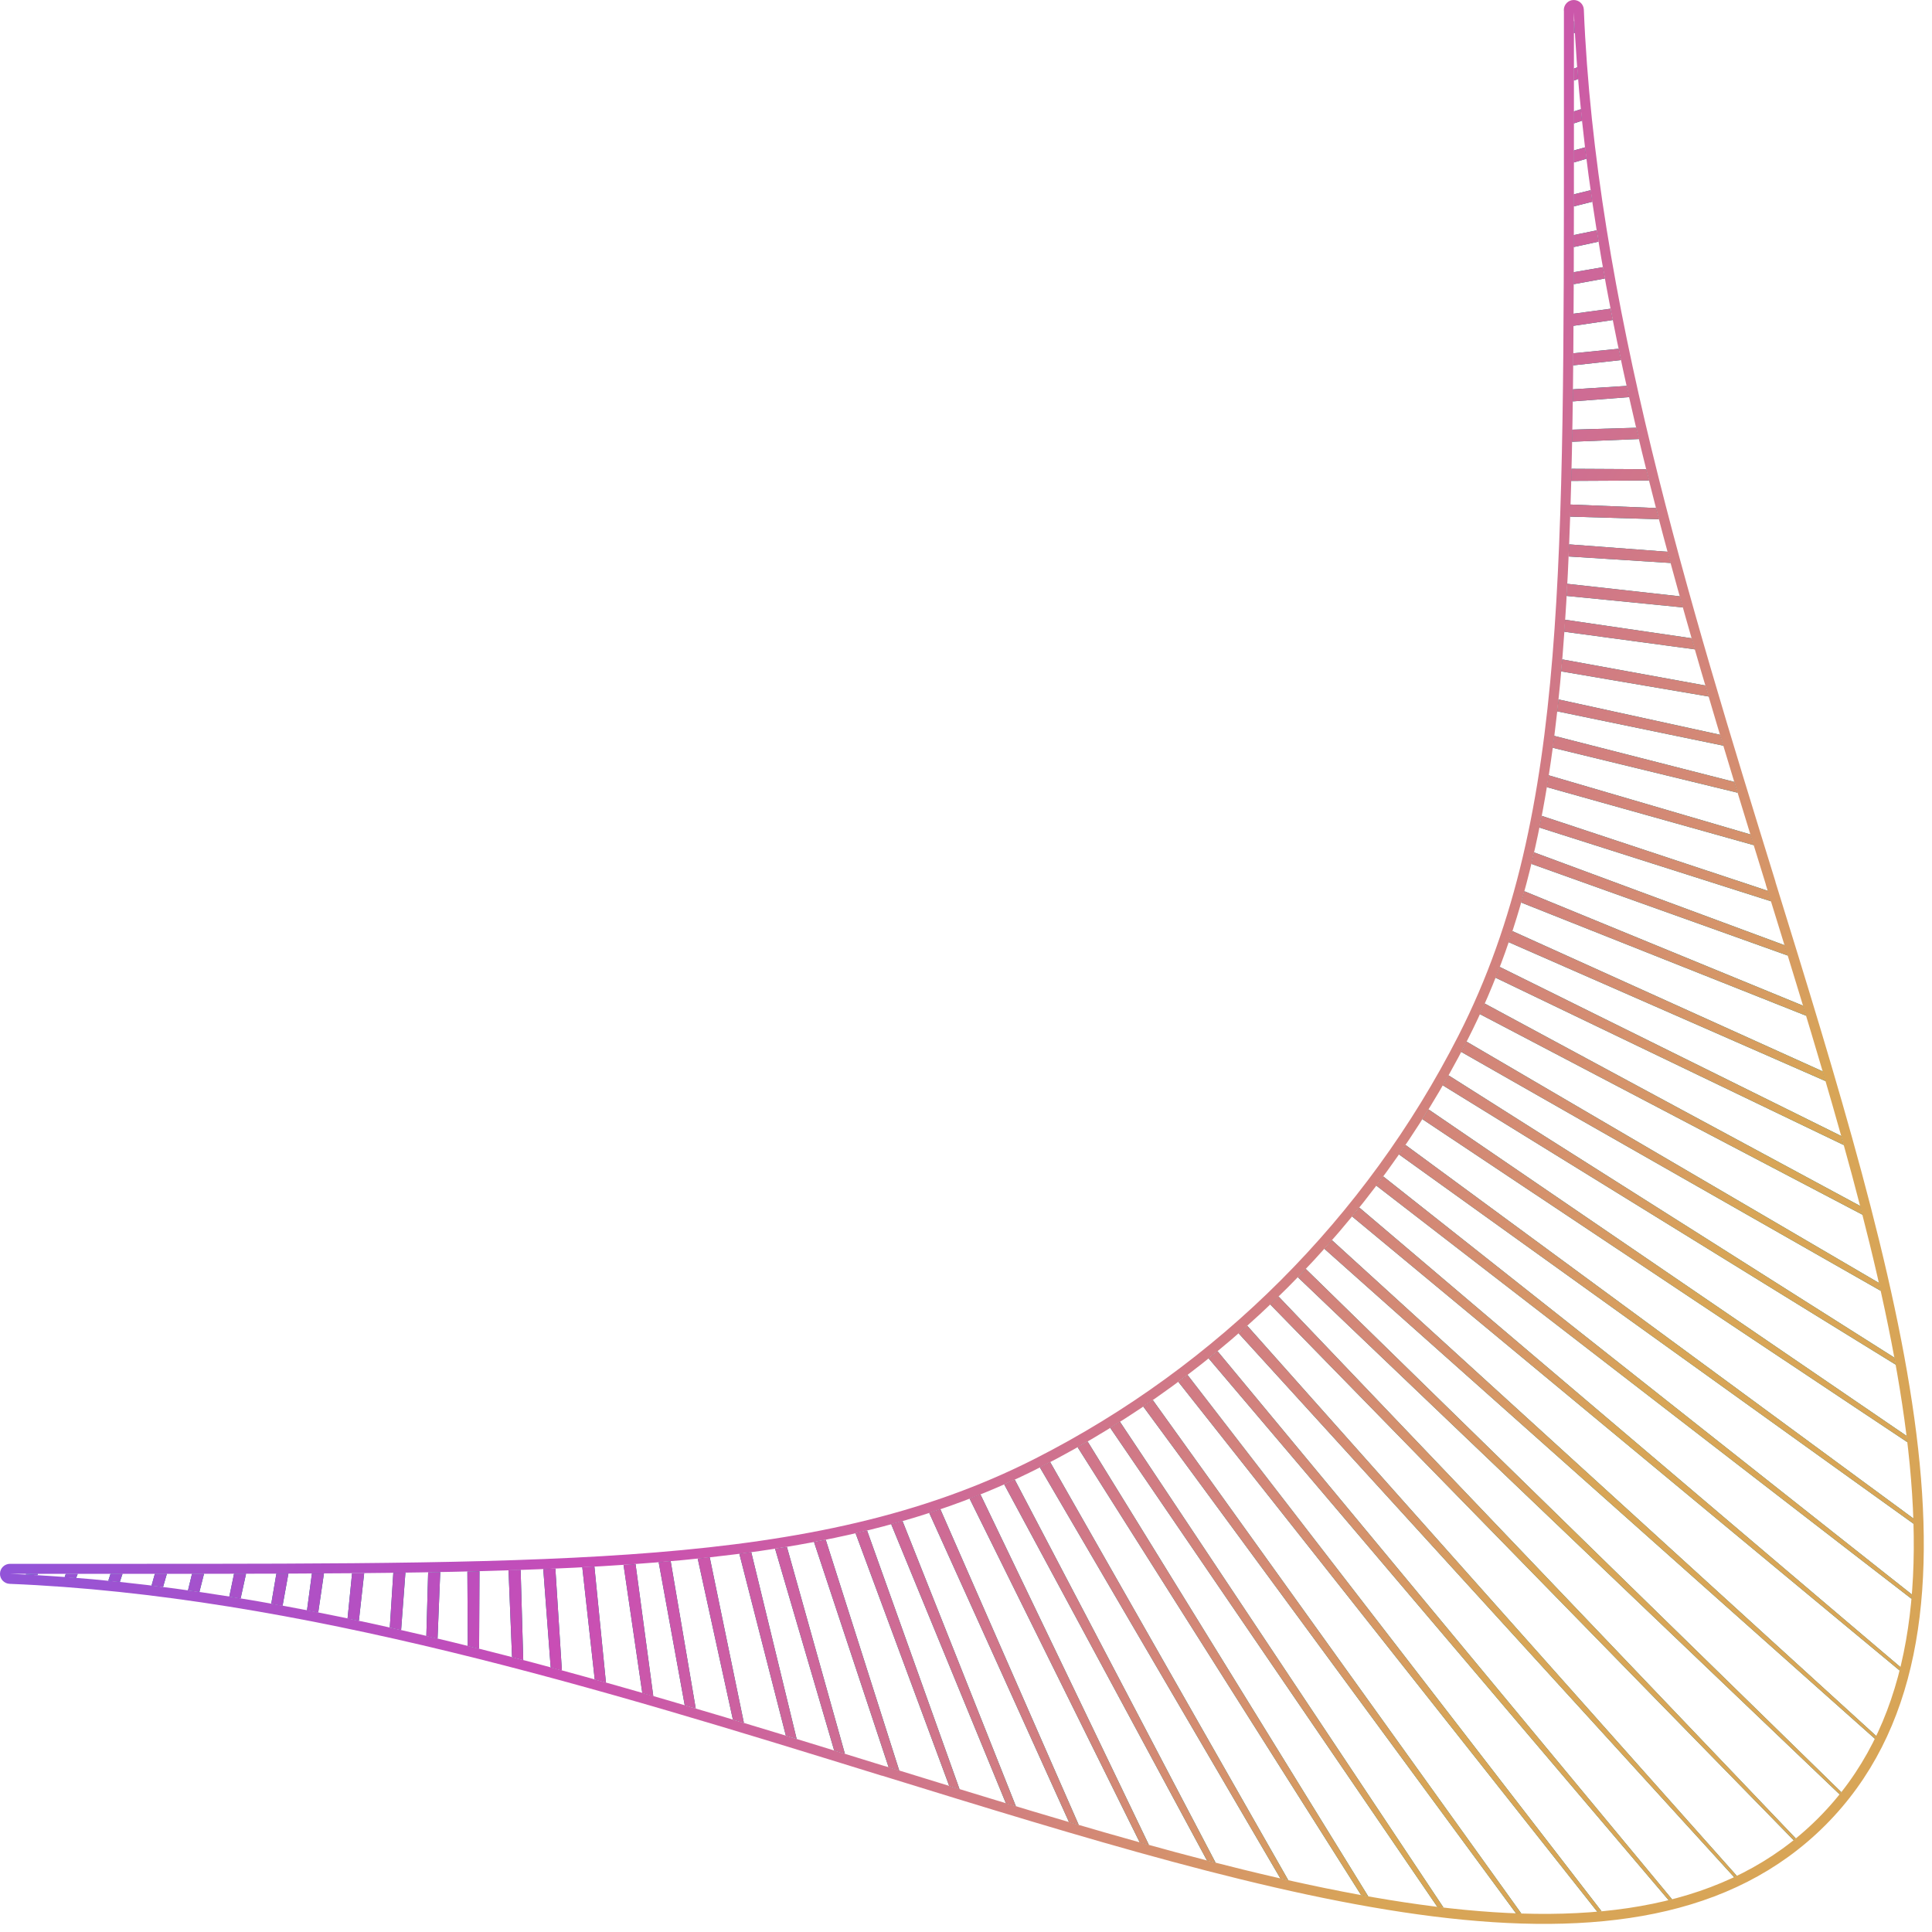 <svg width="193" height="193" viewBox="0 0 193 193" fill="none" xmlns="http://www.w3.org/2000/svg">
<g clip-path="url(#clip0_5388_8022)">
<path fill-rule="evenodd" clip-rule="evenodd" d="M50.8 156.87C51.2 156.86 51.61 156.84 52.01 156.83L52.27 165.82C51.9 165.72 51.53 165.63 51.15 165.53L50.8 156.87ZM46.74 164.42C47.11 164.51 47.49 164.61 47.86 164.7L47.9 156.96C47.5 156.97 47.1 156.98 46.69 156.99L46.73 164.42H46.74ZM42.59 163.42C42.96 163.51 43.34 163.6 43.71 163.69L43.98 157.05C43.58 157.05 43.18 157.06 42.77 157.07L42.59 163.42ZM38.95 162.58C39.32 162.66 39.7 162.75 40.07 162.83L40.5 157.1C40.1 157.1 39.7 157.11 39.29 157.12L38.94 162.58H38.95ZM34.72 161.67C35.1 161.75 35.47 161.83 35.85 161.91L36.38 157.16C35.98 157.16 35.58 157.16 35.17 157.17L34.72 161.68V161.67ZM30.66 160.86C31.04 160.93 31.41 161.01 31.79 161.08L32.36 157.19C31.96 157.19 31.56 157.19 31.16 157.19L30.67 160.85L30.66 160.86ZM27.1 160.2C27.48 160.27 27.85 160.34 28.23 160.4L28.81 157.2C28.41 157.2 28.01 157.2 27.61 157.2L27.1 160.19V160.2ZM22.9 159.49C23.28 159.55 23.66 159.61 24.04 159.67L24.58 157.21C24.18 157.21 23.78 157.21 23.38 157.21L22.91 159.48L22.9 159.49ZM18.78 158.87C19.16 158.92 19.54 158.98 19.92 159.03L20.38 157.22C19.98 157.22 19.58 157.22 19.18 157.22L18.78 158.87ZM15.15 158.39C15.53 158.44 15.91 158.48 16.29 158.53L16.67 157.22C16.27 157.22 15.87 157.22 15.47 157.22L15.14 158.39H15.15ZM10.82 157.91C11.2 157.95 11.59 157.99 11.97 158.03L12.24 157.22H11.04L10.82 157.91ZM6.45 157.54C6.84 157.57 7.22 157.6 7.61 157.63L7.76 157.23H6.57L6.46 157.54H6.45ZM2.57 157.29C2.96 157.31 3.35 157.33 3.73 157.35L3.79 157.22H2.6L2.57 157.29ZM55.01 166.56L54.27 156.75C54.67 156.73 55.08 156.72 55.48 156.7L56.13 166.86C55.76 166.76 55.39 166.66 55.02 166.56H55.01ZM59.41 167.76L58.17 156.57C58.57 156.55 58.98 156.53 59.38 156.5L60.53 168.07C60.16 167.97 59.79 167.86 59.42 167.76H59.41ZM64.16 169.11L62.29 156.33C62.69 156.3 63.1 156.27 63.49 156.25L65.26 169.43C64.89 169.32 64.52 169.22 64.15 169.11H64.16ZM68.4 170.34L65.8 156.06C66.2 156.03 66.6 155.99 67 155.96L69.5 170.66C69.13 170.55 68.77 170.44 68.4 170.34ZM73.21 171.77L69.7 155.7C70.1 155.66 70.5 155.62 70.9 155.57L74.31 172.1C73.95 171.99 73.58 171.88 73.21 171.77ZM78.5 173.37L73.86 155.22C74.26 155.17 74.65 155.12 75.05 155.06L79.58 173.7C79.22 173.59 78.86 173.48 78.5 173.37ZM83.33 174.86L77.43 154.72C77.82 154.66 78.22 154.6 78.61 154.53L84.4 175.19C84.04 175.08 83.69 174.97 83.33 174.86ZM88.77 176.54L81.32 154.05C81.71 153.98 82.1 153.9 82.49 153.82L89.83 176.87C89.48 176.76 89.13 176.65 88.77 176.54ZM94.82 178.4L85.47 153.17C85.85 153.08 86.24 152.99 86.62 152.9L95.85 178.72C95.51 178.61 95.16 178.51 94.82 178.4ZM100.48 180.13L89.03 152.27C89.41 152.17 89.78 152.06 90.16 151.95L101.48 180.43C101.15 180.33 100.81 180.23 100.48 180.13ZM106.79 182.02L92.83 151.14C93.2 151.02 93.57 150.9 93.94 150.77L107.76 182.3C107.44 182.21 107.12 182.11 106.79 182.02ZM113.85 184.04L96.86 149.71C97.22 149.57 97.58 149.43 97.94 149.28L114.77 184.3C114.46 184.22 114.16 184.13 113.85 184.05V184.04ZM120.57 185.85L100.32 148.29C100.67 148.13 101.02 147.98 101.37 147.81L121.43 186.07C121.14 186 120.86 185.92 120.57 185.85ZM127.9 187.64L103.88 146.59C103.88 146.59 103.9 146.58 103.91 146.57C104.24 146.4 104.57 146.23 104.91 146.06L128.69 187.82C128.43 187.76 128.16 187.7 127.89 187.64H127.9ZM135.97 189.31L107.65 144.57C107.98 144.38 108.32 144.19 108.65 144L136.68 189.44C136.44 189.4 136.21 189.36 135.97 189.31ZM143.58 190.48L110.91 142.64C111.24 142.44 111.56 142.24 111.88 142.03L144.2 190.56C143.99 190.54 143.79 190.51 143.58 190.49V190.48ZM151.44 191.13L114.21 140.51C114.53 140.3 114.85 140.08 115.16 139.86L151.97 191.15C151.79 191.15 151.62 191.14 151.44 191.13ZM159.56 190.97L117.71 138.04C118.02 137.81 118.33 137.58 118.63 137.35L159.99 190.93C159.85 190.94 159.7 190.96 159.56 190.97ZM166.69 189.82L120.74 135.7C121.04 135.46 121.33 135.22 121.63 134.98L167.03 189.73C166.92 189.76 166.8 189.79 166.69 189.82ZM173.23 187.52L123.73 133.19C124.02 132.94 124.31 132.69 124.59 132.43L173.5 187.39C173.41 187.43 173.32 187.48 173.23 187.52ZM179.18 183.83L126.89 130.31C127.17 130.05 127.44 129.78 127.72 129.51L179.39 183.65C179.32 183.71 179.25 183.77 179.17 183.83H179.18ZM183.77 179.25L129.65 127.59C129.92 127.32 130.18 127.04 130.44 126.76L183.94 179.03C183.88 179.1 183.83 179.17 183.77 179.25ZM187.3 173.7L132.3 124.75C132.55 124.47 132.81 124.18 133.06 123.89L187.44 173.43C187.4 173.52 187.35 173.61 187.31 173.7H187.3ZM189.77 166.88L135.07 121.52C135.31 121.22 135.55 120.93 135.79 120.63L189.85 166.54C189.82 166.66 189.79 166.77 189.76 166.89L189.77 166.88ZM190.96 159.72L137.49 118.44C137.72 118.14 137.95 117.83 138.18 117.52L191 159.29C190.99 159.43 190.98 159.58 190.96 159.72ZM191.16 152.22L139.75 115.32C139.97 115.01 140.19 114.69 140.4 114.37L191.14 151.69C191.14 151.87 191.15 152.04 191.16 152.22ZM190.54 144.07L142.09 111.8C142.3 111.48 142.5 111.15 142.7 110.82L190.46 143.44C190.49 143.65 190.51 143.86 190.54 144.07ZM189.38 136.33L144.13 108.42C144.32 108.09 144.51 107.75 144.7 107.42L189.24 135.62C189.28 135.86 189.33 136.09 189.37 136.33H189.38ZM187.88 128.95L145.97 105.08C146.15 104.74 146.33 104.4 146.5 104.05L187.7 128.16C187.76 128.42 187.82 128.69 187.88 128.95ZM186.06 121.35L147.84 101.31C148 100.96 148.16 100.6 148.32 100.25L185.84 120.48C185.91 120.77 185.99 121.06 186.06 121.35ZM184.19 114.39L149.4 97.67C149.54 97.31 149.68 96.95 149.82 96.59L183.93 113.48C184.02 113.79 184.1 114.09 184.19 114.4V114.39ZM182.37 108L150.71 94.12C150.84 93.75 150.96 93.38 151.08 93.01L182.09 107.03C182.18 107.35 182.28 107.67 182.37 107.99V108ZM180.43 101.47L151.96 90.16C152.07 89.78 152.17 89.4 152.28 89.03L180.13 100.47C180.23 100.81 180.33 101.14 180.43 101.48V101.47ZM178.6 95.46L152.98 86.3C153.07 85.92 153.16 85.54 153.25 85.15L178.29 94.43C178.39 94.77 178.5 95.12 178.61 95.46H178.6ZM176.93 90.04L153.78 82.67C153.86 82.28 153.93 81.89 154.01 81.5L176.6 88.99C176.71 89.34 176.82 89.69 176.93 90.04ZM175.2 84.43L154.52 78.63C154.59 78.24 154.65 77.84 154.71 77.45L174.87 83.36C174.98 83.72 175.09 84.08 175.2 84.43ZM173.58 79.19L155.11 74.7C155.16 74.31 155.21 73.91 155.26 73.51L173.25 78.11C173.36 78.47 173.47 78.83 173.58 79.19ZM172.16 74.49L155.56 71.06C155.6 70.66 155.65 70.27 155.69 69.87L171.83 73.4L172.16 74.49ZM170.69 69.58L155.96 67.07C156 66.67 156.03 66.27 156.06 65.87L170.36 68.48C170.47 68.85 170.58 69.22 170.69 69.58ZM169.31 64.87L156.27 63.11C156.3 62.71 156.33 62.31 156.35 61.91L168.99 63.76C169.1 64.13 169.2 64.5 169.31 64.87ZM168.12 60.68L156.5 59.53C156.52 59.13 156.54 58.73 156.57 58.32L167.81 59.57C167.91 59.94 168.02 60.31 168.12 60.68ZM166.89 56.24L156.7 55.59C156.72 55.19 156.74 54.79 156.75 54.38L166.59 55.12C166.69 55.49 166.79 55.87 166.89 56.24ZM165.72 51.87L156.84 51.61C156.85 51.21 156.87 50.81 156.88 50.4L165.43 50.75C165.53 51.12 165.62 51.49 165.72 51.87ZM164.73 48L156.95 48.04C156.96 47.64 156.97 47.24 156.98 46.83L164.45 46.87L164.73 47.99V48ZM163.72 43.86L157.04 44.13C157.04 43.73 157.05 43.33 157.06 42.92L163.45 42.73C163.54 43.11 163.63 43.48 163.72 43.85V43.86ZM162.75 39.67L157.12 40.1C157.12 39.7 157.12 39.3 157.13 38.89L162.5 38.55C162.58 38.92 162.67 39.3 162.75 39.67ZM161.93 35.97L157.15 36.5C157.15 36.1 157.15 35.7 157.16 35.29L161.69 34.84C161.77 35.22 161.85 35.59 161.93 35.96V35.97ZM161.11 31.97L157.18 32.55C157.18 32.15 157.18 31.75 157.18 31.34L160.88 30.84C160.95 31.22 161.03 31.59 161.1 31.97H161.11ZM160.33 27.82L157.21 28.39C157.21 27.99 157.21 27.59 157.21 27.19L160.12 26.69C160.19 27.07 160.25 27.44 160.32 27.82H160.33ZM159.69 24.14L157.21 24.68C157.21 24.28 157.21 23.88 157.21 23.48L159.5 23.01C159.56 23.39 159.62 23.77 159.68 24.14H159.69ZM159.07 20.15L157.22 20.62C157.22 20.22 157.22 19.82 157.22 19.41L158.9 19C158.95 19.38 159.01 19.76 159.06 20.14L159.07 20.15ZM158.48 15.86L157.22 16.23V15.03L158.34 14.72C158.39 15.1 158.43 15.48 158.48 15.86ZM158.04 12.06L157.22 12.33V11.13L157.92 10.91C157.96 11.29 158 11.68 158.04 12.06ZM157.65 7.89L157.23 8.05V6.85L157.56 6.73C157.59 7.12 157.62 7.5 157.65 7.89ZM157.33 3.28L157.22 3.32V2.13L157.27 2.11C157.29 2.5 157.31 2.89 157.33 3.27V3.28Z" fill="#008080"/>
<path fill-rule="evenodd" clip-rule="evenodd" d="M50.8 156.87C51.2 156.86 51.61 156.84 52.01 156.83L52.27 165.82C51.9 165.72 51.53 165.63 51.15 165.53L50.8 156.87ZM46.74 164.42C47.11 164.51 47.49 164.61 47.86 164.7L47.9 156.96C47.5 156.97 47.1 156.98 46.69 156.99L46.73 164.42H46.74ZM42.59 163.42C42.96 163.51 43.34 163.6 43.71 163.69L43.98 157.05C43.58 157.05 43.18 157.06 42.77 157.07L42.59 163.42ZM38.95 162.58C39.32 162.66 39.7 162.75 40.07 162.83L40.5 157.1C40.1 157.1 39.7 157.11 39.29 157.12L38.94 162.58H38.95ZM34.72 161.67C35.1 161.75 35.47 161.83 35.85 161.91L36.38 157.16C35.98 157.16 35.58 157.16 35.17 157.17L34.72 161.68V161.67ZM30.66 160.86C31.04 160.93 31.41 161.01 31.79 161.08L32.36 157.19C31.96 157.19 31.56 157.19 31.16 157.19L30.67 160.85L30.66 160.86ZM27.1 160.2C27.48 160.27 27.85 160.34 28.23 160.4L28.81 157.2C28.41 157.2 28.01 157.2 27.61 157.2L27.1 160.19V160.2ZM22.9 159.49C23.28 159.55 23.66 159.61 24.04 159.67L24.58 157.21C24.18 157.21 23.78 157.21 23.38 157.21L22.91 159.48L22.9 159.49ZM18.78 158.87C19.16 158.92 19.54 158.98 19.92 159.03L20.38 157.22C19.98 157.22 19.58 157.22 19.18 157.22L18.78 158.87ZM15.15 158.39C15.53 158.44 15.91 158.48 16.29 158.53L16.67 157.22C16.27 157.22 15.87 157.22 15.47 157.22L15.14 158.39H15.15ZM10.82 157.91C11.2 157.95 11.59 157.99 11.97 158.03L12.24 157.22H11.04L10.82 157.91ZM6.45 157.54C6.84 157.57 7.22 157.6 7.61 157.63L7.76 157.23H6.57L6.46 157.54H6.45ZM2.57 157.29C2.96 157.31 3.35 157.33 3.73 157.35L3.79 157.22H2.6L2.57 157.29ZM55.01 166.56L54.27 156.75C54.67 156.73 55.08 156.72 55.48 156.7L56.13 166.86C55.76 166.76 55.39 166.66 55.02 166.56H55.01ZM59.41 167.76L58.17 156.57C58.57 156.55 58.98 156.53 59.38 156.5L60.53 168.07C60.16 167.97 59.79 167.86 59.42 167.76H59.41ZM64.16 169.11L62.29 156.33C62.69 156.3 63.1 156.27 63.49 156.25L65.26 169.43C64.89 169.32 64.52 169.22 64.15 169.11H64.16ZM68.4 170.34L65.8 156.06C66.2 156.03 66.6 155.99 67 155.96L69.5 170.66C69.13 170.55 68.77 170.44 68.4 170.34ZM73.21 171.77L69.7 155.7C70.1 155.66 70.5 155.62 70.9 155.57L74.31 172.1C73.95 171.99 73.58 171.88 73.21 171.77ZM78.5 173.37L73.86 155.22C74.26 155.17 74.65 155.12 75.05 155.06L79.58 173.7C79.22 173.59 78.86 173.48 78.5 173.37ZM83.33 174.86L77.43 154.72C77.82 154.66 78.22 154.6 78.61 154.53L84.4 175.19C84.04 175.08 83.69 174.97 83.33 174.86ZM88.77 176.54L81.32 154.05C81.71 153.98 82.1 153.9 82.49 153.82L89.83 176.87C89.48 176.76 89.13 176.65 88.77 176.54ZM94.82 178.4L85.47 153.17C85.85 153.08 86.24 152.99 86.62 152.9L95.85 178.72C95.51 178.61 95.16 178.51 94.82 178.4ZM100.48 180.13L89.03 152.27C89.41 152.17 89.78 152.06 90.16 151.95L101.48 180.43C101.15 180.33 100.81 180.23 100.48 180.13ZM106.79 182.02L92.83 151.14C93.2 151.02 93.57 150.9 93.94 150.77L107.76 182.3C107.44 182.21 107.12 182.11 106.79 182.02ZM113.85 184.04L96.86 149.71C97.22 149.57 97.58 149.43 97.94 149.28L114.77 184.3C114.46 184.22 114.16 184.13 113.85 184.05V184.04ZM120.57 185.85L100.32 148.29C100.67 148.13 101.02 147.98 101.37 147.81L121.43 186.07C121.14 186 120.86 185.92 120.57 185.85ZM127.9 187.64L103.88 146.59C103.88 146.59 103.9 146.58 103.91 146.57C104.24 146.4 104.57 146.23 104.91 146.06L128.69 187.82C128.43 187.76 128.16 187.7 127.89 187.64H127.9ZM135.97 189.31L107.65 144.57C107.98 144.38 108.32 144.19 108.65 144L136.68 189.44C136.44 189.4 136.21 189.36 135.97 189.31ZM143.58 190.48L110.91 142.64C111.24 142.44 111.56 142.24 111.88 142.03L144.2 190.56C143.99 190.54 143.79 190.51 143.58 190.49V190.48ZM151.44 191.13L114.21 140.51C114.53 140.3 114.85 140.08 115.16 139.86L151.97 191.15C151.79 191.15 151.62 191.14 151.44 191.13ZM159.56 190.97L117.71 138.04C118.02 137.81 118.33 137.58 118.63 137.35L159.99 190.93C159.85 190.94 159.7 190.96 159.56 190.97ZM166.69 189.82L120.74 135.7C121.04 135.46 121.33 135.22 121.63 134.98L167.03 189.73C166.92 189.76 166.8 189.79 166.69 189.82ZM173.23 187.52L123.73 133.19C124.02 132.94 124.31 132.69 124.59 132.43L173.5 187.39C173.41 187.43 173.32 187.48 173.23 187.52ZM179.18 183.83L126.89 130.31C127.17 130.05 127.44 129.78 127.72 129.51L179.39 183.65C179.32 183.71 179.25 183.77 179.17 183.83H179.18ZM183.77 179.25L129.65 127.59C129.92 127.32 130.18 127.04 130.44 126.76L183.94 179.03C183.88 179.1 183.83 179.17 183.77 179.25ZM187.3 173.7L132.3 124.75C132.55 124.47 132.81 124.18 133.06 123.89L187.44 173.43C187.4 173.52 187.35 173.61 187.31 173.7H187.3ZM189.77 166.88L135.07 121.52C135.31 121.22 135.55 120.93 135.79 120.63L189.85 166.54C189.82 166.66 189.79 166.77 189.76 166.89L189.77 166.88ZM190.96 159.72L137.49 118.44C137.72 118.14 137.95 117.83 138.18 117.52L191 159.29C190.99 159.43 190.98 159.58 190.96 159.72ZM191.16 152.22L139.75 115.32C139.97 115.01 140.19 114.69 140.4 114.37L191.14 151.69C191.14 151.87 191.15 152.04 191.16 152.22ZM190.54 144.07L142.09 111.8C142.3 111.48 142.5 111.15 142.7 110.82L190.46 143.44C190.49 143.65 190.51 143.86 190.54 144.07ZM189.38 136.33L144.13 108.42C144.32 108.09 144.51 107.75 144.7 107.42L189.24 135.62C189.28 135.86 189.33 136.09 189.37 136.33H189.38ZM187.88 128.95L145.97 105.08C146.15 104.74 146.33 104.4 146.5 104.05L187.7 128.16C187.76 128.42 187.82 128.69 187.88 128.95ZM186.06 121.35L147.84 101.31C148 100.96 148.16 100.6 148.32 100.25L185.84 120.48C185.91 120.77 185.99 121.06 186.06 121.35ZM184.19 114.39L149.4 97.67C149.54 97.31 149.68 96.95 149.82 96.59L183.93 113.48C184.02 113.79 184.1 114.09 184.19 114.4V114.39ZM182.37 108L150.71 94.12C150.84 93.75 150.96 93.38 151.08 93.01L182.09 107.03C182.18 107.35 182.28 107.67 182.37 107.99V108ZM180.43 101.47L151.96 90.16C152.07 89.78 152.17 89.4 152.28 89.03L180.13 100.47C180.23 100.81 180.33 101.14 180.43 101.48V101.47ZM178.6 95.46L152.98 86.3C153.07 85.92 153.16 85.54 153.25 85.15L178.29 94.43C178.39 94.77 178.5 95.12 178.61 95.46H178.6ZM176.93 90.04L153.78 82.67C153.86 82.28 153.93 81.89 154.01 81.5L176.6 88.99C176.71 89.34 176.82 89.69 176.93 90.04ZM175.2 84.43L154.52 78.63C154.59 78.24 154.65 77.84 154.71 77.45L174.87 83.36C174.98 83.72 175.09 84.08 175.2 84.43ZM173.58 79.19L155.11 74.7C155.16 74.31 155.21 73.91 155.26 73.51L173.25 78.11C173.36 78.47 173.47 78.83 173.58 79.19ZM172.16 74.49L155.56 71.06C155.6 70.66 155.65 70.27 155.69 69.87L171.83 73.4L172.16 74.49ZM170.69 69.58L155.96 67.07C156 66.67 156.03 66.27 156.06 65.87L170.36 68.48C170.47 68.85 170.58 69.22 170.69 69.58ZM169.31 64.87L156.27 63.11C156.3 62.71 156.33 62.31 156.35 61.91L168.99 63.76C169.1 64.13 169.2 64.5 169.31 64.87ZM168.12 60.68L156.5 59.53C156.52 59.13 156.54 58.73 156.57 58.32L167.81 59.57C167.91 59.94 168.02 60.31 168.12 60.68ZM166.89 56.24L156.7 55.59C156.72 55.19 156.74 54.79 156.75 54.38L166.59 55.12C166.69 55.49 166.79 55.87 166.89 56.24ZM165.72 51.87L156.84 51.61C156.85 51.21 156.87 50.81 156.88 50.4L165.43 50.75C165.53 51.12 165.62 51.49 165.72 51.87ZM164.73 48L156.95 48.04C156.96 47.64 156.97 47.24 156.98 46.83L164.45 46.87L164.73 47.99V48ZM163.72 43.86L157.04 44.13C157.04 43.73 157.05 43.33 157.06 42.92L163.45 42.73C163.54 43.11 163.63 43.48 163.72 43.85V43.86ZM162.75 39.67L157.12 40.1C157.12 39.7 157.12 39.3 157.13 38.89L162.5 38.55C162.58 38.92 162.67 39.3 162.75 39.67ZM161.93 35.97L157.15 36.5C157.15 36.1 157.15 35.7 157.16 35.29L161.69 34.84C161.77 35.22 161.85 35.59 161.93 35.96V35.97ZM161.11 31.97L157.18 32.55C157.18 32.15 157.18 31.75 157.18 31.34L160.88 30.84C160.95 31.22 161.03 31.59 161.1 31.97H161.11ZM160.33 27.82L157.21 28.39C157.21 27.99 157.21 27.59 157.21 27.19L160.12 26.69C160.19 27.07 160.25 27.44 160.32 27.82H160.33ZM159.69 24.14L157.21 24.68C157.21 24.28 157.21 23.88 157.21 23.48L159.5 23.01C159.56 23.39 159.62 23.77 159.68 24.14H159.69ZM159.07 20.15L157.22 20.62C157.22 20.22 157.22 19.82 157.22 19.41L158.9 19C158.95 19.38 159.01 19.76 159.06 20.14L159.07 20.15ZM158.48 15.86L157.22 16.23V15.03L158.34 14.72C158.39 15.1 158.43 15.48 158.48 15.86ZM158.04 12.06L157.22 12.33V11.13L157.92 10.91C157.96 11.29 158 11.68 158.04 12.06ZM157.65 7.89L157.23 8.05V6.85L157.56 6.73C157.59 7.12 157.62 7.5 157.65 7.89ZM157.33 3.28L157.22 3.32V2.13L157.27 2.11C157.29 2.5 157.31 2.89 157.33 3.27V3.28Z" fill="url(#paint0_linear_5388_8022)"/>
<path d="M156.72 1C156.72 0.73 156.94 0.5 157.21 0.5C157.48 0.5 157.71 0.71 157.72 0.98C158.89 29.99 168.26 60.33 176.88 88.21V88.24C183.11 108.35 188.93 127.2 190.94 143.27C192.95 159.35 191.16 172.8 181.98 181.99C172.8 191.17 159.35 192.96 143.27 190.95C127.19 188.94 108.35 183.11 88.24 176.9H88.21C60.33 168.27 29.99 158.89 0.98 157.72C0.71 157.71 0.49 157.48 0.5 157.21C0.5 156.94 0.73 156.72 1 156.72H12.77C34.32 156.72 51.58 156.72 65.54 155.58C79.87 154.41 92.27 151.95 103.69 146.13C121.97 136.82 136.83 121.96 146.14 103.68C151.96 92.27 154.42 79.87 155.59 65.54C156.73 51.59 156.73 34.33 156.73 12.78V1.01L156.72 1Z" stroke="url(#paint1_linear_5388_8022)" stroke-linecap="round" stroke-linejoin="round"/>
</g>
<defs>
<linearGradient id="paint0_linear_5388_8022" x1="24.37" y1="48.85" x2="169.71" y2="129.58" gradientUnits="userSpaceOnUse">
<stop stop-color="#7058EE"/>
<stop offset="0.5" stop-color="#C94DB5"/>
<stop offset="1" stop-color="#D8A557"/>
</linearGradient>
<linearGradient id="paint1_linear_5388_8022" x1="24.43" y1="48.73" x2="169.78" y2="129.47" gradientUnits="userSpaceOnUse">
<stop stop-color="#7058EE"/>
<stop offset="0.5" stop-color="#C94DB5"/>
<stop offset="1" stop-color="#D8A557"/>
</linearGradient>
<clipPath id="clip0_5388_8022">
<rect width="192.19" height="192.19" fill="white" transform="matrix(1 0 0 -1 0 192.19)"/>
</clipPath>
</defs>
</svg>
